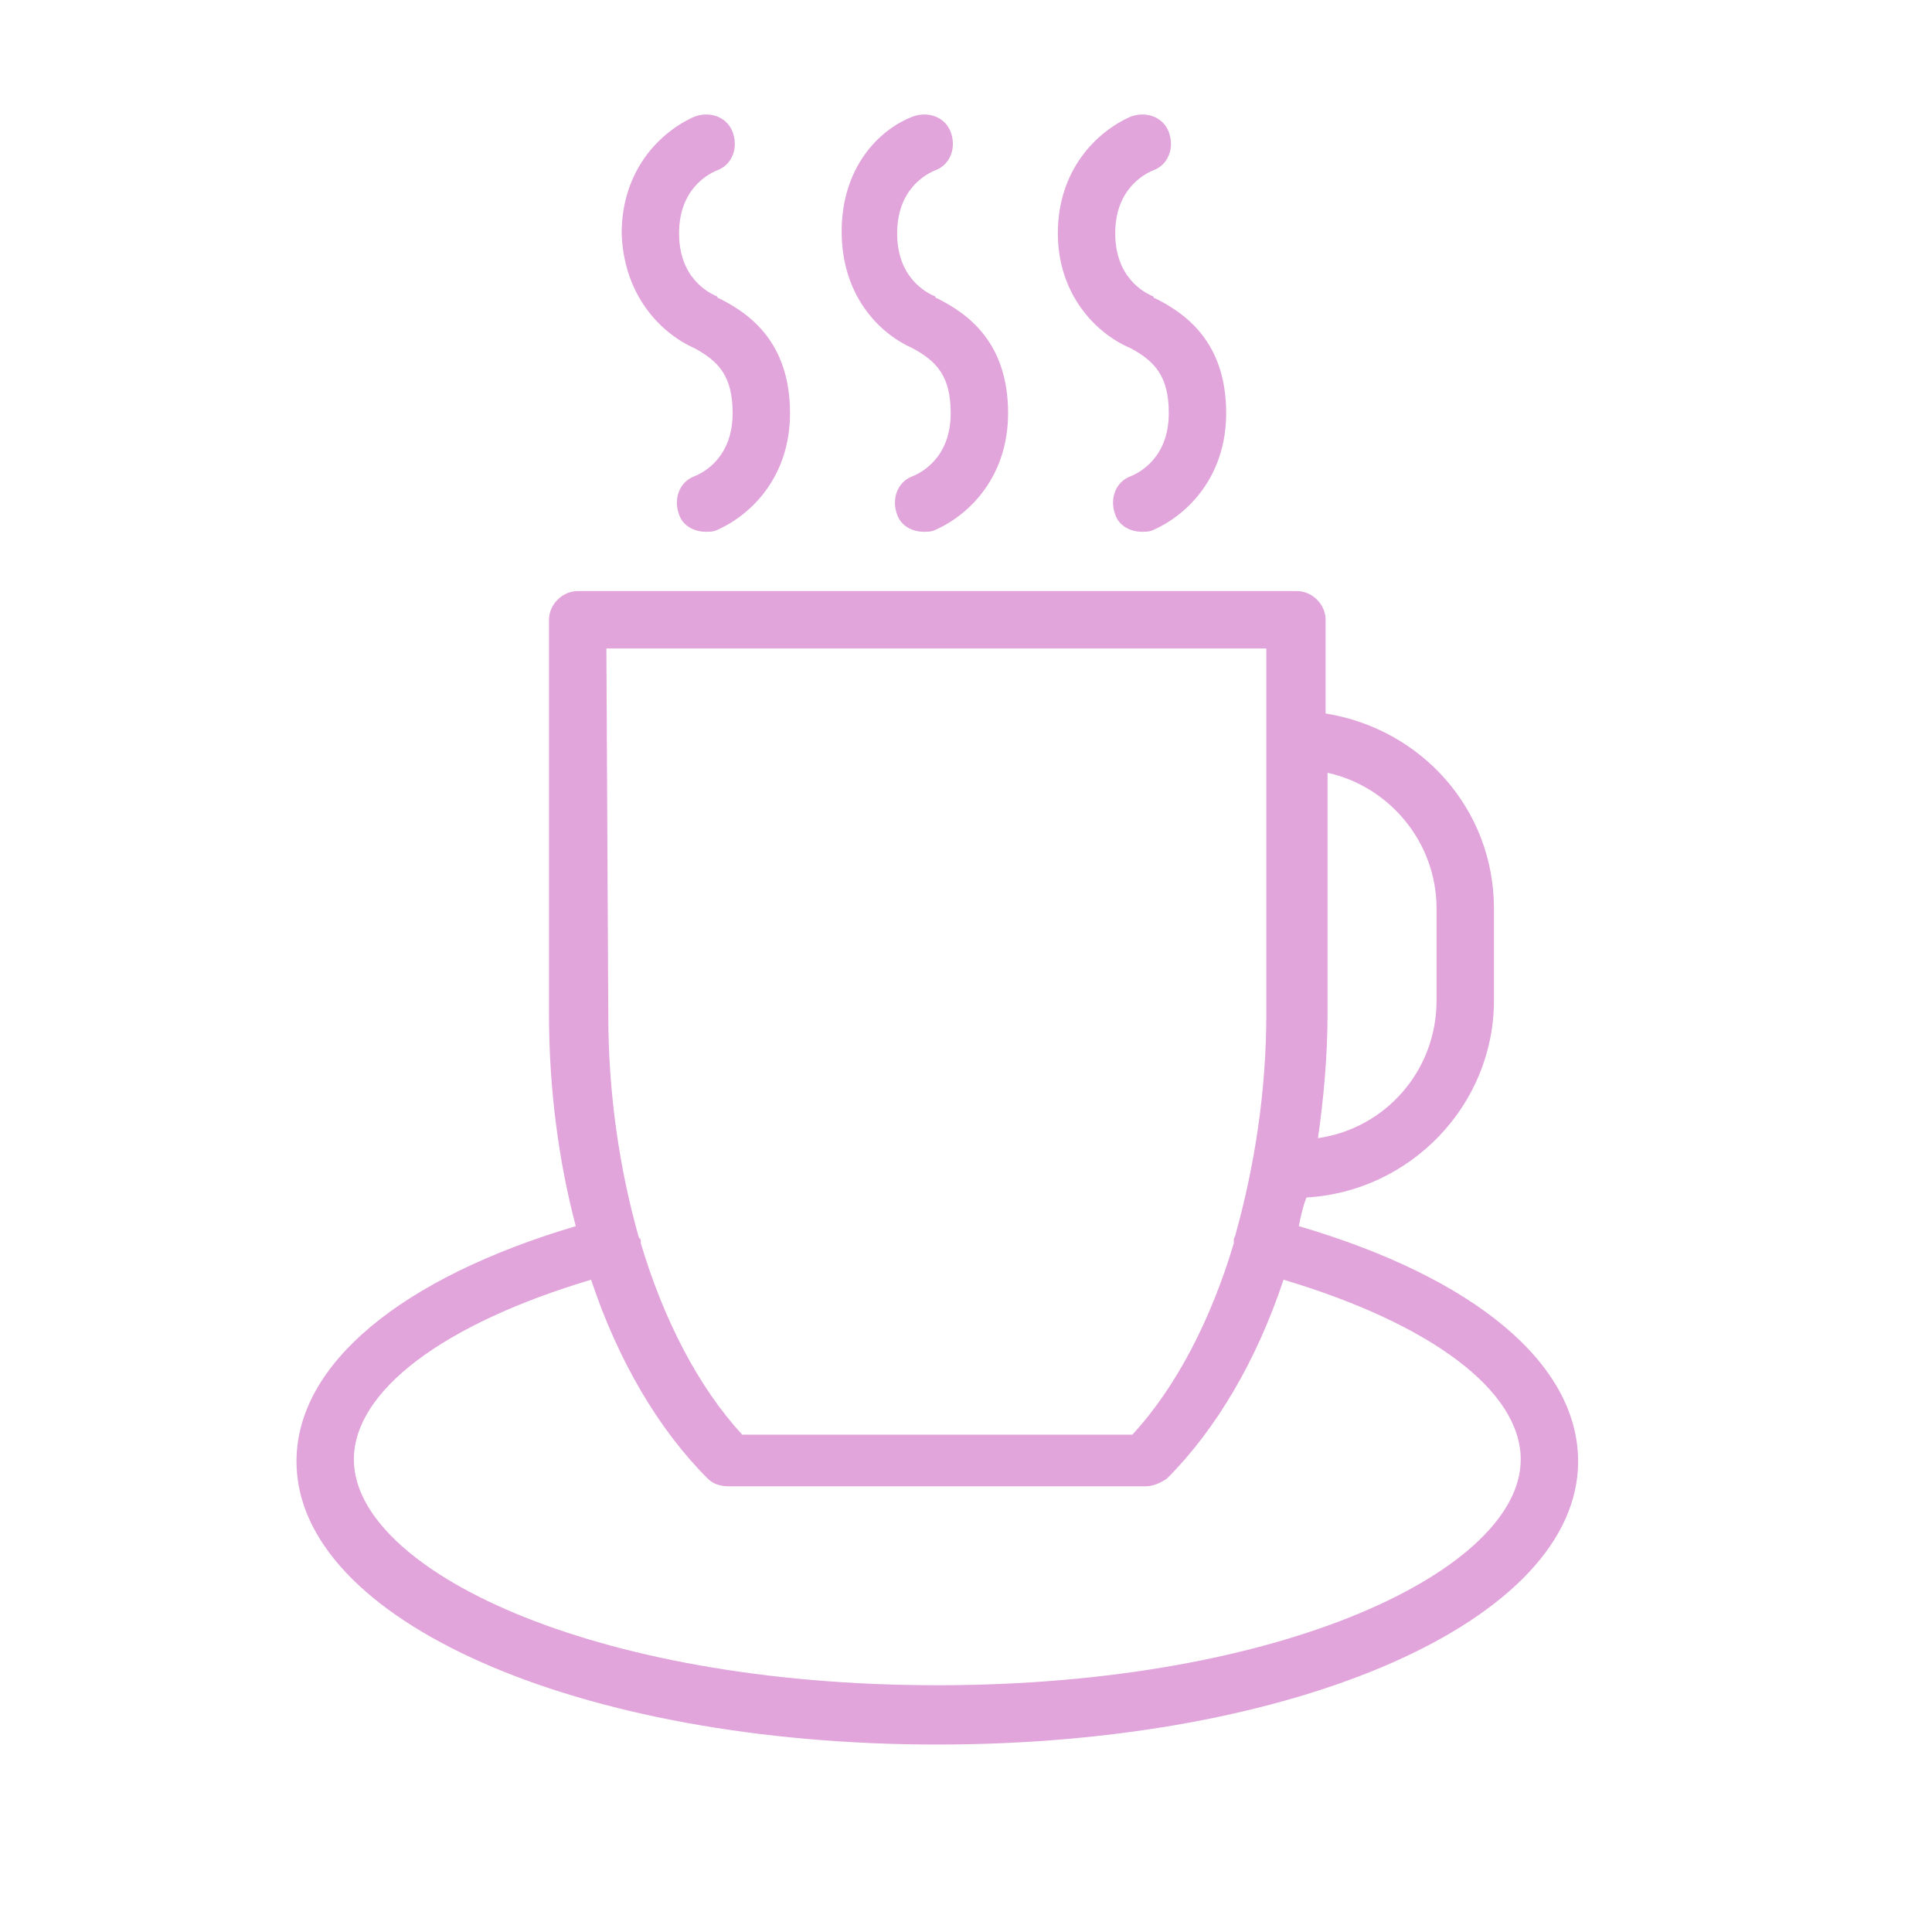 <?xml version="1.0" encoding="UTF-8"?> <svg xmlns="http://www.w3.org/2000/svg" width="101" height="101" viewBox="0 0 101 101" fill="none"> <path d="M67.9 64.1C68 63.6 68.1 63.1 68.3 62.6C73.7 62.3 78.1 57.8 78.1 52.3V47.5C78.1 42.3 74.3 38.1 69.3 37.3V32.4C69.3 31.6 68.6 30.9 67.8 30.9H30.2C29.4 30.9 28.7 31.6 28.7 32.4V53C28.7 56.9 29.2 60.7 30.1 64.1C21 66.8 15.5 71.3 15.5 76.4C15.5 84.7 30.2 91.2 49 91.2C67.8 91.2 82.5 84.7 82.5 76.4C82.5 71.3 77.1 66.8 67.9 64.1ZM75.1 47.5V52.3C75.1 56 72.4 59 68.9 59.5C69.2 57.4 69.4 55.2 69.4 53V40.4C72.6 41.1 75.1 44 75.1 47.5ZM31.7 33.9H66.2V53C66.2 57 65.6 60.9 64.6 64.5C64.6 64.6 64.5 64.7 64.5 64.8C64.5 64.9 64.5 64.9 64.5 65C63.3 69 61.5 72.5 59.2 75H38.8C36.5 72.5 34.7 69 33.5 65V64.9C33.5 64.8 33.5 64.8 33.4 64.7C32.4 61.2 31.8 57.2 31.8 53.1L31.7 33.9ZM49 88.1C30.8 88.1 18.5 82 18.5 76.3C18.5 72.7 23.2 69.2 30.9 66.9C32.3 71.1 34.4 74.7 37 77.3C37.3 77.6 37.7 77.7 38.1 77.7H59.9C60.3 77.7 60.7 77.5 61 77.3C63.6 74.7 65.7 71.1 67.1 66.9C74.8 69.2 79.5 72.7 79.5 76.3C79.5 82 67.2 88.1 49 88.1Z" fill="#E1A4DB"></path> <path d="M36.3 18.2C37.6 18.9 38.3 19.7 38.3 21.6C38.3 23.9 36.8 24.7 36.3 24.9C35.5 25.2 35.2 26.1 35.5 26.9C35.7 27.5 36.3 27.8 36.9 27.8C37.1 27.8 37.3 27.8 37.5 27.7C39.3 26.9 41.3 24.9 41.3 21.6C41.3 17.9 39.2 16.4 37.6 15.6C37.6 15.6 37.5 15.6 37.5 15.5C37 15.3 35.5 14.5 35.5 12.2C35.5 9.9 37 9.1 37.5 8.9C38.3 8.6 38.6 7.7 38.3 6.9C38 6.1 37.1 5.8 36.3 6.1C34.5 6.9 32.5 8.9 32.5 12.2C32.6 15.4 34.5 17.4 36.3 18.2Z" fill="#E1A4DB"></path> <path d="M47.7 18.2C49 18.9 49.7 19.7 49.7 21.6C49.7 23.9 48.2 24.7 47.7 24.9C46.9 25.2 46.6 26.1 46.9 26.9C47.1 27.5 47.7 27.8 48.3 27.8C48.5 27.8 48.7 27.8 48.9 27.7C50.7 26.9 52.7 24.9 52.7 21.6C52.7 17.9 50.6 16.4 49 15.6C49 15.6 48.9 15.6 48.9 15.5C48.4 15.3 46.9 14.5 46.9 12.2C46.9 9.9 48.4 9.1 48.9 8.9C49.7 8.6 50 7.7 49.7 6.9C49.4 6.1 48.5 5.8 47.7 6.1C45.9 6.8 44 8.8 44 12.1C44 15.4 45.9 17.4 47.7 18.2Z" fill="#E1A4DB"></path> <path d="M59.101 18.2C60.401 18.9 61.101 19.7 61.101 21.6C61.101 23.9 59.601 24.7 59.101 24.9C58.301 25.2 58.001 26.1 58.301 26.9C58.501 27.5 59.101 27.8 59.701 27.8C59.901 27.8 60.101 27.8 60.301 27.7C62.101 26.9 64.101 24.9 64.101 21.6C64.101 17.9 62.001 16.4 60.401 15.6C60.401 15.6 60.301 15.6 60.301 15.5C59.801 15.3 58.301 14.5 58.301 12.2C58.301 9.9 59.801 9.1 60.301 8.9C61.101 8.6 61.401 7.7 61.101 6.9C60.801 6.1 59.901 5.8 59.101 6.1C57.301 6.9 55.301 8.9 55.301 12.2C55.301 15.3 57.201 17.4 59.101 18.2Z" fill="#E1A4DB"></path> </svg> 